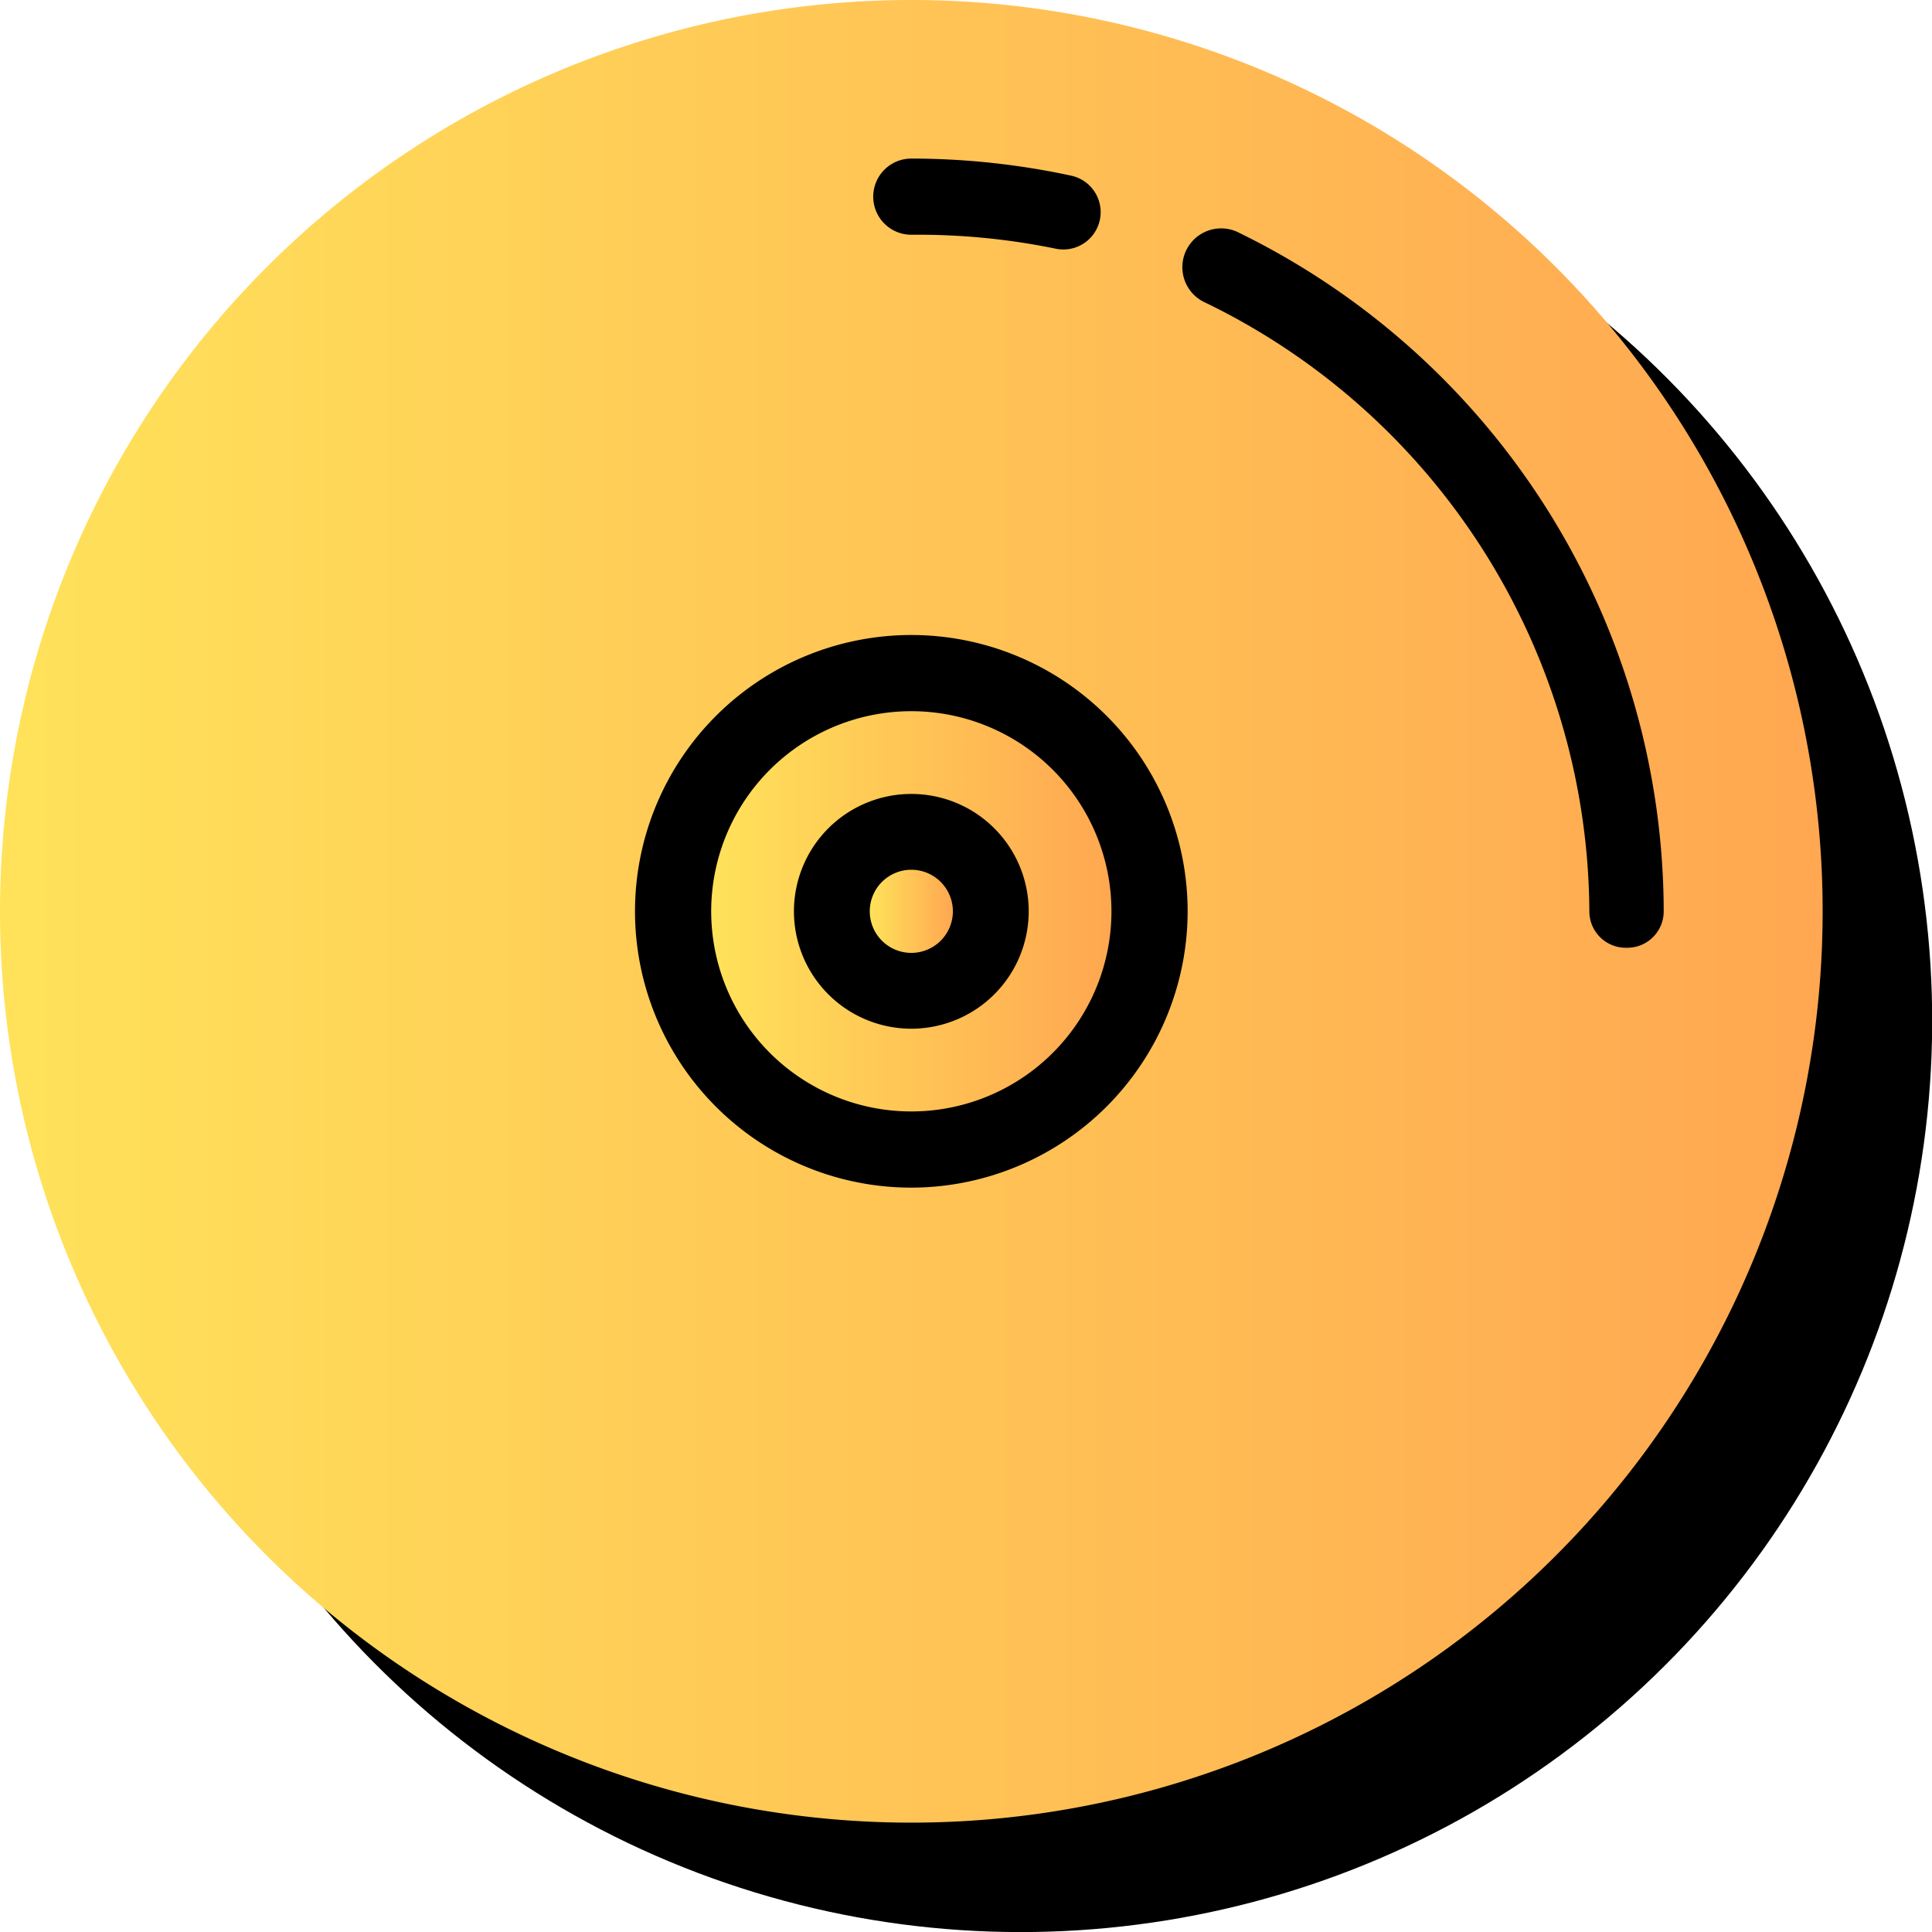 <svg xmlns="http://www.w3.org/2000/svg" xmlns:xlink="http://www.w3.org/1999/xlink" viewBox="0 0 53 53"><defs><style>.cls-1{fill:url(#未命名的渐变_4);}.cls-2{fill:url(#未命名的渐变_4-2);}.cls-3{fill:url(#未命名的渐变_4-3);}</style><linearGradient id="未命名的渐变_4" x1="19.51" y1="25" x2="30.49" y2="25" gradientUnits="userSpaceOnUse"><stop offset="0" stop-color="#ffe25a"/><stop offset="1" stop-color="#ffa751"/></linearGradient><linearGradient id="未命名的渐变_4-2" x1="23.86" y1="25" x2="26.14" y2="25" xlink:href="#未命名的渐变_4"/><linearGradient id="未命名的渐变_4-3" x1="0" y1="25" x2="50" y2="25" xlink:href="#未命名的渐变_4"/></defs><title>dvd</title><g id="图层_2" data-name="图层 2"><g id="图层_1-2" data-name="图层 1"><circle cx="28" cy="28" r="25" transform="translate(-4.12 4.85) rotate(-9.22)"/><path class="cls-1" d="M25,19.51A5.49,5.49,0,1,0,30.49,25,5.49,5.49,0,0,0,25,19.51Zm0,8.71A3.22,3.22,0,1,1,28.22,25,3.22,3.22,0,0,1,25,28.22Z"/><path class="cls-2" d="M26.14,25a1.14,1.14,0,0,1-2.28,0h0a1.14,1.14,0,0,1,2.28,0Z"/><path class="cls-3" d="M25,0A25,25,0,1,0,50,25,25,25,0,0,0,25,0Zm0,4.35a20.85,20.85,0,0,1,4.39.47,1,1,0,0,1-.44,2h0A18.73,18.73,0,0,0,25,6.44a1,1,0,0,1,0-2.09Zm0,28.23A7.58,7.58,0,1,1,32.58,25,7.59,7.59,0,0,1,25,32.58ZM44.6,26a1,1,0,0,1-1-1h0A18.67,18.67,0,0,0,33,8.27,1,1,0,0,1,34,6.39,20.77,20.77,0,0,1,45.64,25a1,1,0,0,1-1,1Z"/></g></g></svg>